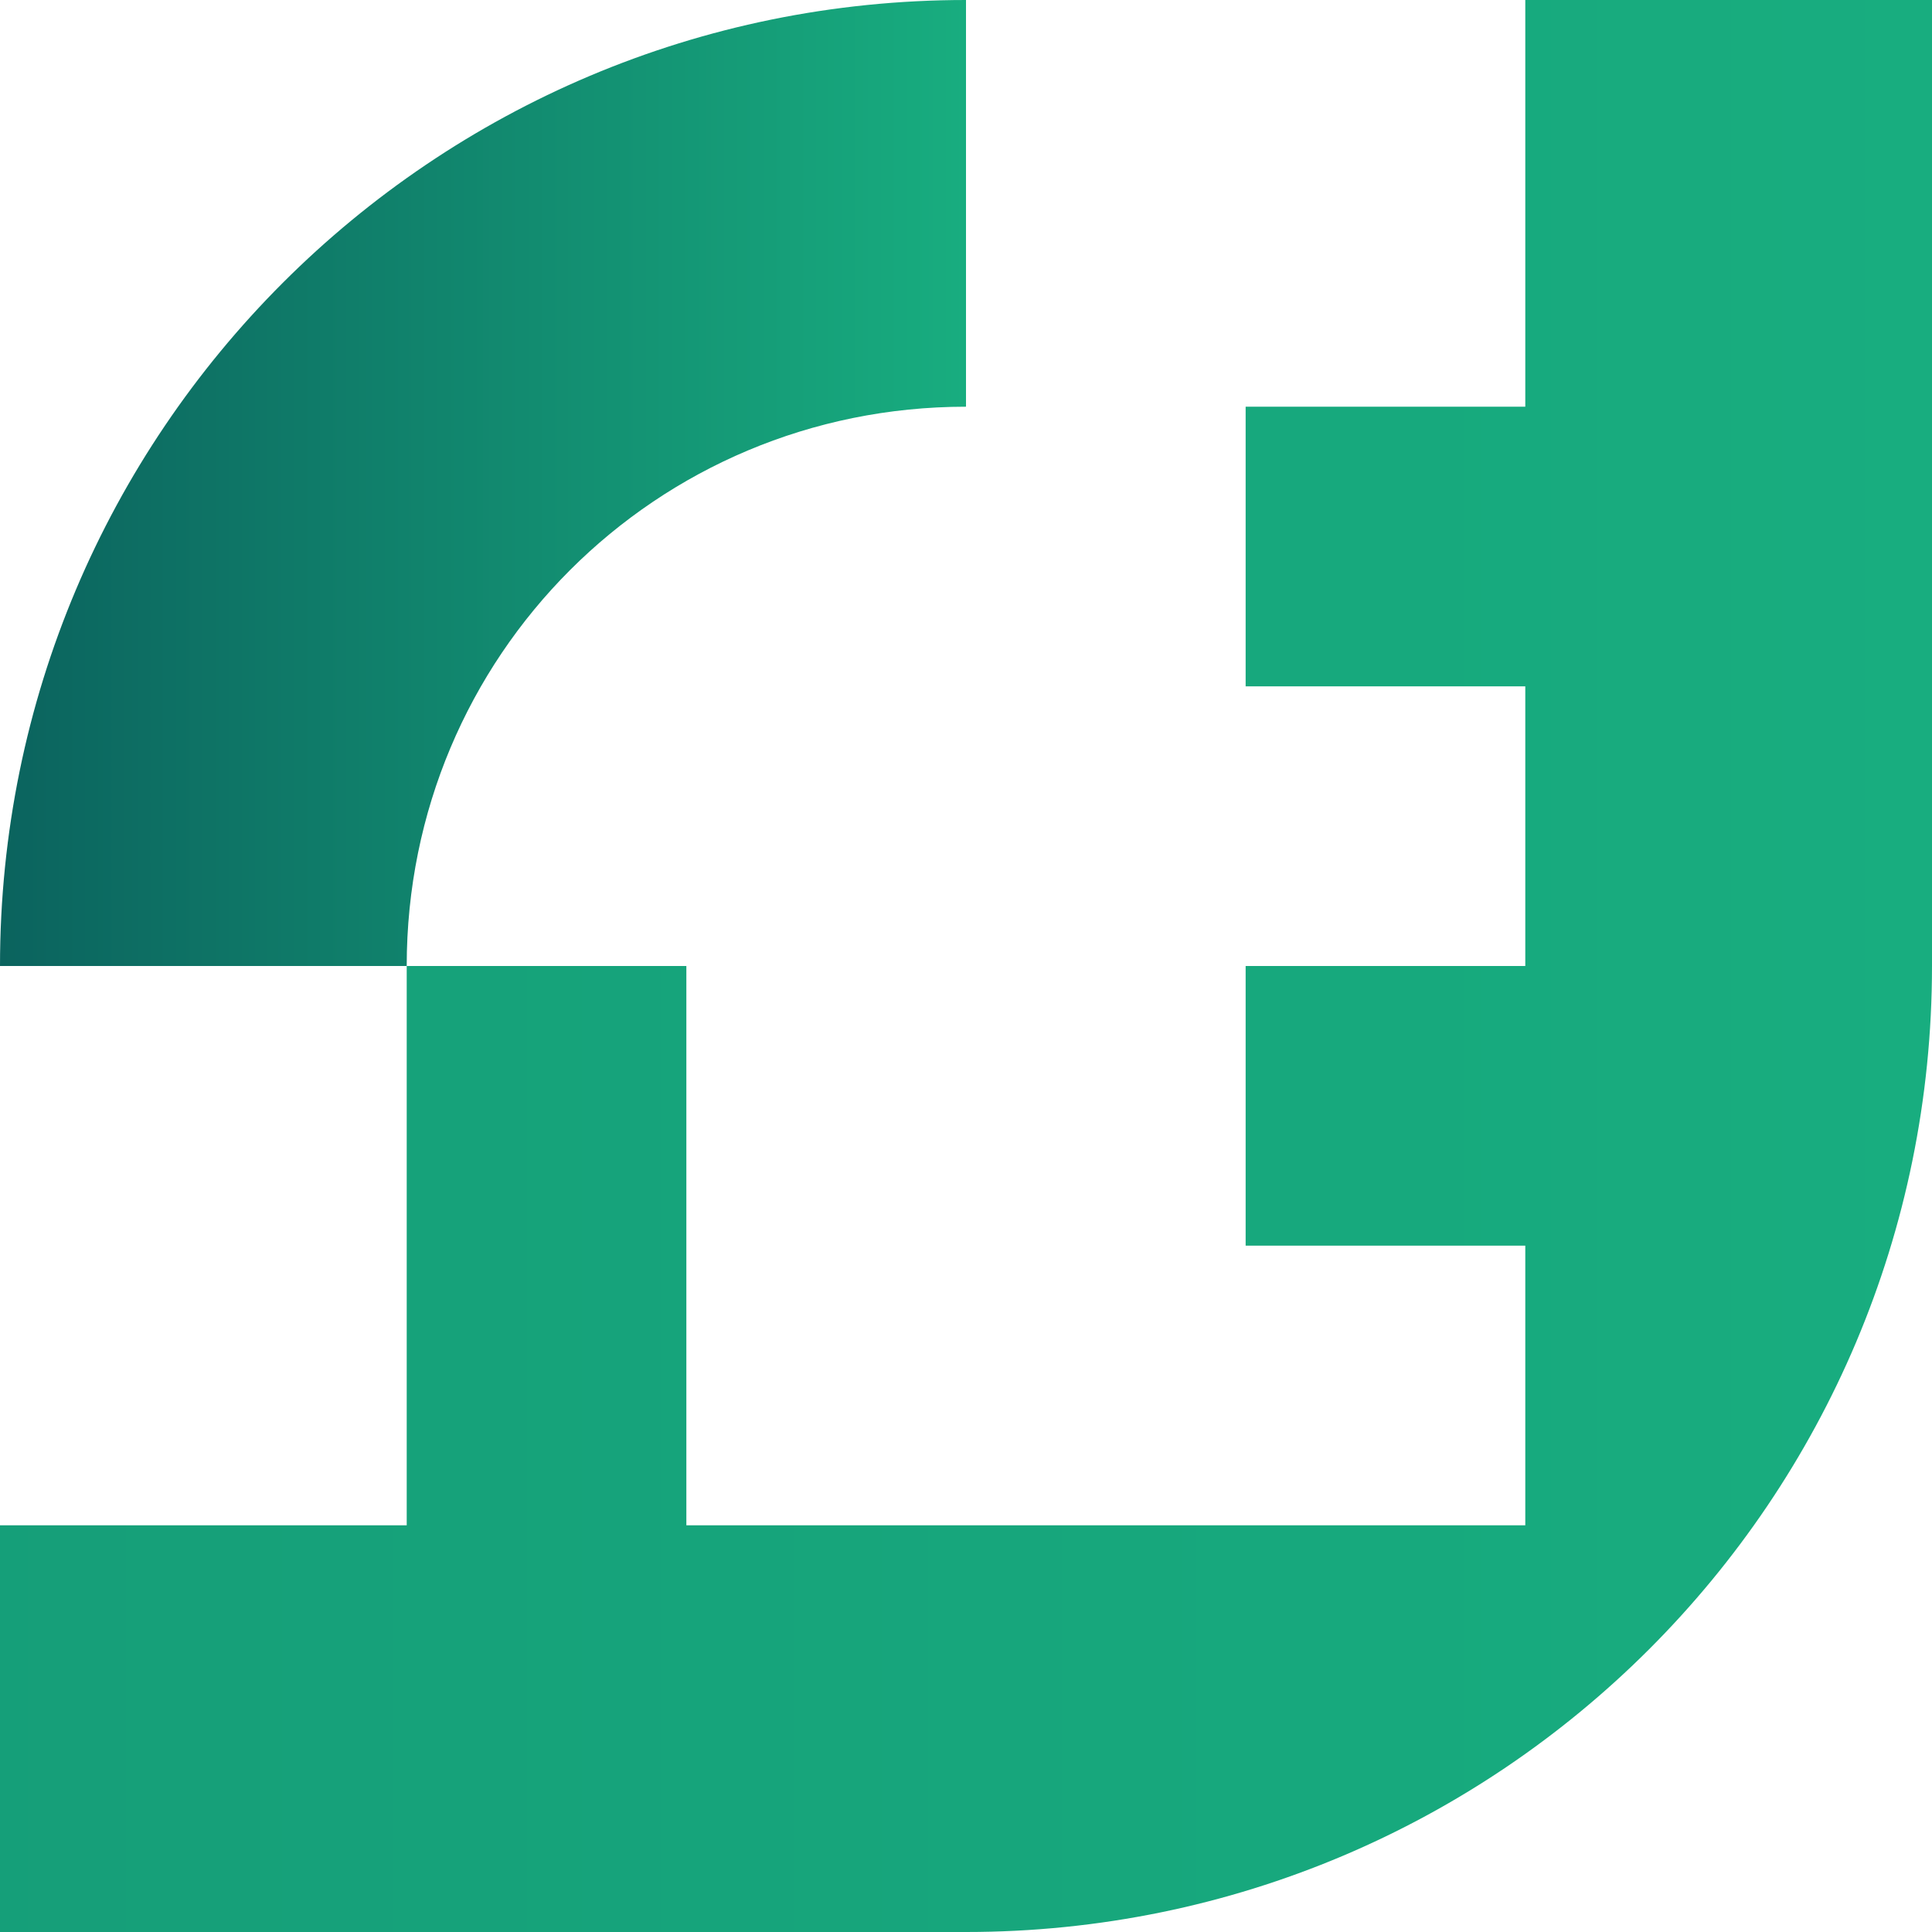 <?xml version="1.0" encoding="UTF-8"?> <svg xmlns="http://www.w3.org/2000/svg" width="35" height="35" viewBox="0 0 35 35" fill="none"><path fill-rule="evenodd" clip-rule="evenodd" d="M0 17.5C0 7.829 7.829 0 17.5 0V7.368C11.882 7.368 7.368 11.882 7.368 17.5H0Z" fill="url(#paint0_linear_37_211)"></path><path fill-rule="evenodd" clip-rule="evenodd" d="M35 17.5C35 27.171 27.171 35 17.5 35H0V27.632H7.368V17.5H12.434V27.632H27.632V22.566H22.566V17.5H27.632V12.434H22.566V7.368H27.632V0H35V17.5Z" fill="url(#paint1_linear_37_211)"></path><defs><linearGradient id="paint0_linear_37_211" x1="0" y1="8.75" x2="17.5" y2="8.75" gradientUnits="userSpaceOnUse"><stop stop-color="#0B635E"></stop><stop offset="1" stop-color="#18AD7F"></stop></linearGradient><linearGradient id="paint1_linear_37_211" x1="-144.421" y1="17.5" x2="35" y2="17.5" gradientUnits="userSpaceOnUse"><stop stop-color="#0B635E"></stop><stop offset="1" stop-color="#18AD7F"></stop></linearGradient></defs></svg> 